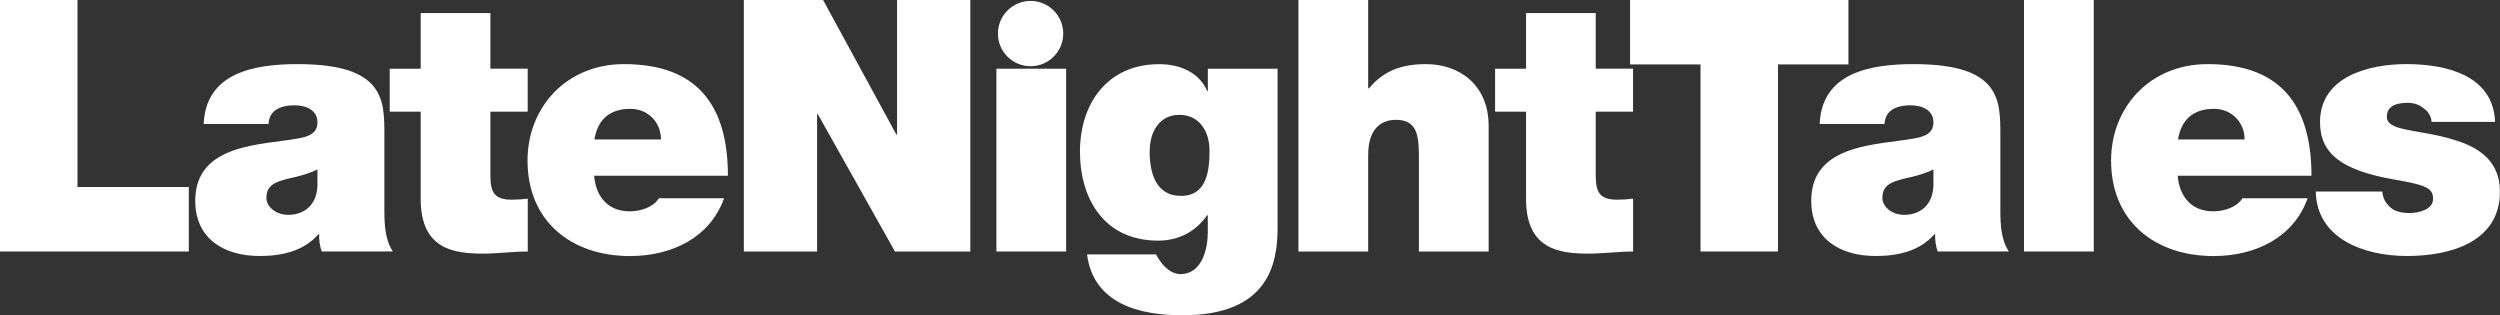 <svg viewBox="0 0 461.73 58.22" xmlns="http://www.w3.org/2000/svg" data-name="Layer 2" id="Layer_2">
  <rect x="0" y="0" width="461.73" height="58.22" fill="#333333" stroke="none"/>
  <defs>
    <style>
      .cls-1 {
        fill-rule: evenodd;
      }

      .cls-1, .cls-2 {
        fill: #fff;
      }
    </style>
  </defs>
  <g id="Foreground">
    <g>
      <polygon points="0 46.45 34.87 46.45 34.87 34.54 14.31 34.54 14.31 0 0 0 0 46.45" class="cls-1"></polygon>
      <path d="M58.63,34.41c-.19,3.51-2.47,5.27-5.4,5.27-2.34,0-4.03-1.56-4.03-3.12,0-2.28,1.5-2.99,4.36-3.64,1.76-.39,3.51-.85,5.07-1.63v3.12ZM70.99,25.05c0-6.51.13-13.21-16-13.21-8,0-16.98,1.56-17.37,11.06h11.97c.06-1.43.85-3.45,4.81-3.45,2.08,0,4.23.85,4.23,3.12,0,2.15-1.76,2.67-3.51,2.99-6.57,1.24-19.06.85-19.06,11.51,0,7.09,5.4,10.21,11.9,10.21,4.16,0,8.13-.91,10.86-4.03h.13c-.07.91.13,2.28.46,3.19h13.14c-1.43-2.15-1.56-5.01-1.56-7.55v-13.86Z" class="cls-1"></path>
      <path d="M90.58,2.41h-12.88v10.28h-5.72v7.94h5.72v16.13c0,9.24,6.05,10.08,11.51,10.08,2.73,0,5.66-.39,8.26-.39v-9.76c-.98.13-1.95.19-2.93.19-3.25,0-3.97-1.37-3.97-4.49v-11.77h6.89v-7.94h-6.89V2.41Z" class="cls-1"></path>
      <path d="M109.78,25.76c.59-3.64,2.8-5.66,6.64-5.66,3.32,0,5.66,2.54,5.66,5.66h-12.29ZM134.44,32.46c0-13.14-5.79-20.62-19.19-20.62-10.67,0-17.82,8-17.82,17.82,0,11.25,8.13,17.63,18.93,17.63,7.68,0,14.77-3.38,17.37-10.67h-12.03c-1.04,1.63-3.32,2.41-5.4,2.41-4.03,0-6.25-2.73-6.57-6.57h24.72Z" class="cls-1"></path>
      <polygon points="137.38 46.45 150.91 46.45 150.91 21.08 151.04 21.08 165.29 46.45 179.21 46.45 179.21 0 165.68 0 165.68 24.85 165.55 24.85 152.02 0 137.38 0 137.38 46.45" class="cls-1"></polygon>
      <rect height="33.76" width="12.88" y="12.69" x="184.03" class="cls-2"></rect>
      <path d="M212.34,27.91c0-3.58,1.82-6.7,5.46-6.7s5.59,2.93,5.59,6.64-.52,8.33-5.27,8.33-5.79-4.42-5.79-8.26ZM235.96,12.69h-12.88v4.1h-.13c-1.5-3.45-5.07-4.94-8.85-4.94-9.63,0-14.64,7.35-14.64,16.13s4.49,16.46,14.44,16.46c3.84,0,6.96-1.69,9.04-4.68h.13v3.12c0,2.8-.91,7.74-5.07,7.74-1.63,0-2.99-1.3-3.77-2.47-.26-.39-.58-.85-.71-1.17h-12.75c1.17,9.11,9.63,11.25,17.63,11.25,15.81,0,17.56-9.43,17.56-16.13V12.69Z" class="cls-1"></path>
      <path d="M239.81,46.45h12.88v-17.82c0-5.4,2.93-6.5,5.14-6.5,3.77,0,4.23,2.73,4.23,6.63v17.69h12.88v-23.16c0-7.74-5.53-11.45-11.58-11.45-5.46,0-8.33,1.89-10.54,4.49h-.13V0h-12.88v46.45Z" class="cls-1"></path>
      <path d="M294.73,2.41h-12.88v10.28h-5.72v7.94h5.72v16.13c0,9.24,6.05,10.08,11.51,10.08,2.73,0,5.66-.39,8.26-.39v-9.76c-.98.13-1.95.19-2.93.19-3.25,0-3.97-1.37-3.97-4.49v-11.77h6.89v-7.94h-6.89V2.41Z" class="cls-1"></path>
      <polygon points="314.07 46.45 328.38 46.45 328.38 11.9 341.39 11.9 341.39 0 301.06 0 301.06 11.9 314.07 11.9 314.07 46.45" class="cls-1"></polygon>
      <path d="M357.09,34.41c-.19,3.51-2.47,5.27-5.4,5.27-2.34,0-4.03-1.56-4.03-3.12,0-2.28,1.5-2.99,4.36-3.64,1.76-.39,3.51-.85,5.07-1.63v3.12ZM369.45,25.05c0-6.51.13-13.21-16-13.21-8,0-16.98,1.56-17.37,11.06h11.97c.06-1.43.85-3.45,4.81-3.45,2.08,0,4.23.85,4.23,3.12,0,2.15-1.76,2.67-3.51,2.99-6.57,1.24-19.06.85-19.06,11.51,0,7.09,5.4,10.21,11.9,10.21,4.16,0,8.13-.91,10.86-4.03h.13c-.07.91.13,2.28.46,3.19h13.14c-1.43-2.15-1.56-5.01-1.56-7.55v-13.86Z" class="cls-1"></path>
      <rect height="46.45" width="12.88" x="373.82" class="cls-2"></rect>
      <path d="M402.26,25.76c.59-3.64,2.8-5.66,6.64-5.66,3.32,0,5.66,2.54,5.66,5.66h-12.29ZM426.91,32.46c0-13.14-5.79-20.62-19.19-20.62-10.67,0-17.82,8-17.82,17.82,0,11.25,8.13,17.63,18.93,17.63,7.68,0,14.77-3.38,17.37-10.67h-12.03c-1.04,1.63-3.32,2.41-5.4,2.41-4.03,0-6.25-2.73-6.57-6.57h24.72Z" class="cls-1"></path>
      <path d="M460.82,22.51c-.32-8.65-9.11-10.67-16.39-10.67-6.77,0-15.94,2.21-15.94,10.73,0,5.79,3.97,8.91,13.79,10.6,5.99,1.04,7.09,1.63,7.09,3.58s-2.67,2.6-4.36,2.6c-1.56,0-2.8-.39-3.45-.98-.98-.85-1.5-1.82-1.56-2.99h-12.3c.2,8.72,8.91,11.9,16.85,11.9s17.17-2.54,17.17-11.9c0-5.53-3.77-8.07-8.07-9.43-4.29-1.43-9.17-1.69-11.32-2.6-.72-.33-1.5-.78-1.5-1.76,0-2.21,2.08-2.6,3.9-2.6,1.04,0,2.08.32,2.86.98.85.59,1.43,1.43,1.5,2.54h11.71Z" class="cls-1"></path>
      <path d="M184.31,6.2c0-3.33,2.7-6.03,6.03-6.03s6.03,2.7,6.03,6.03-2.7,6.03-6.03,6.03-6.03-2.7-6.03-6.03Z" class="cls-2"></path>
    </g>
  </g>
</svg>